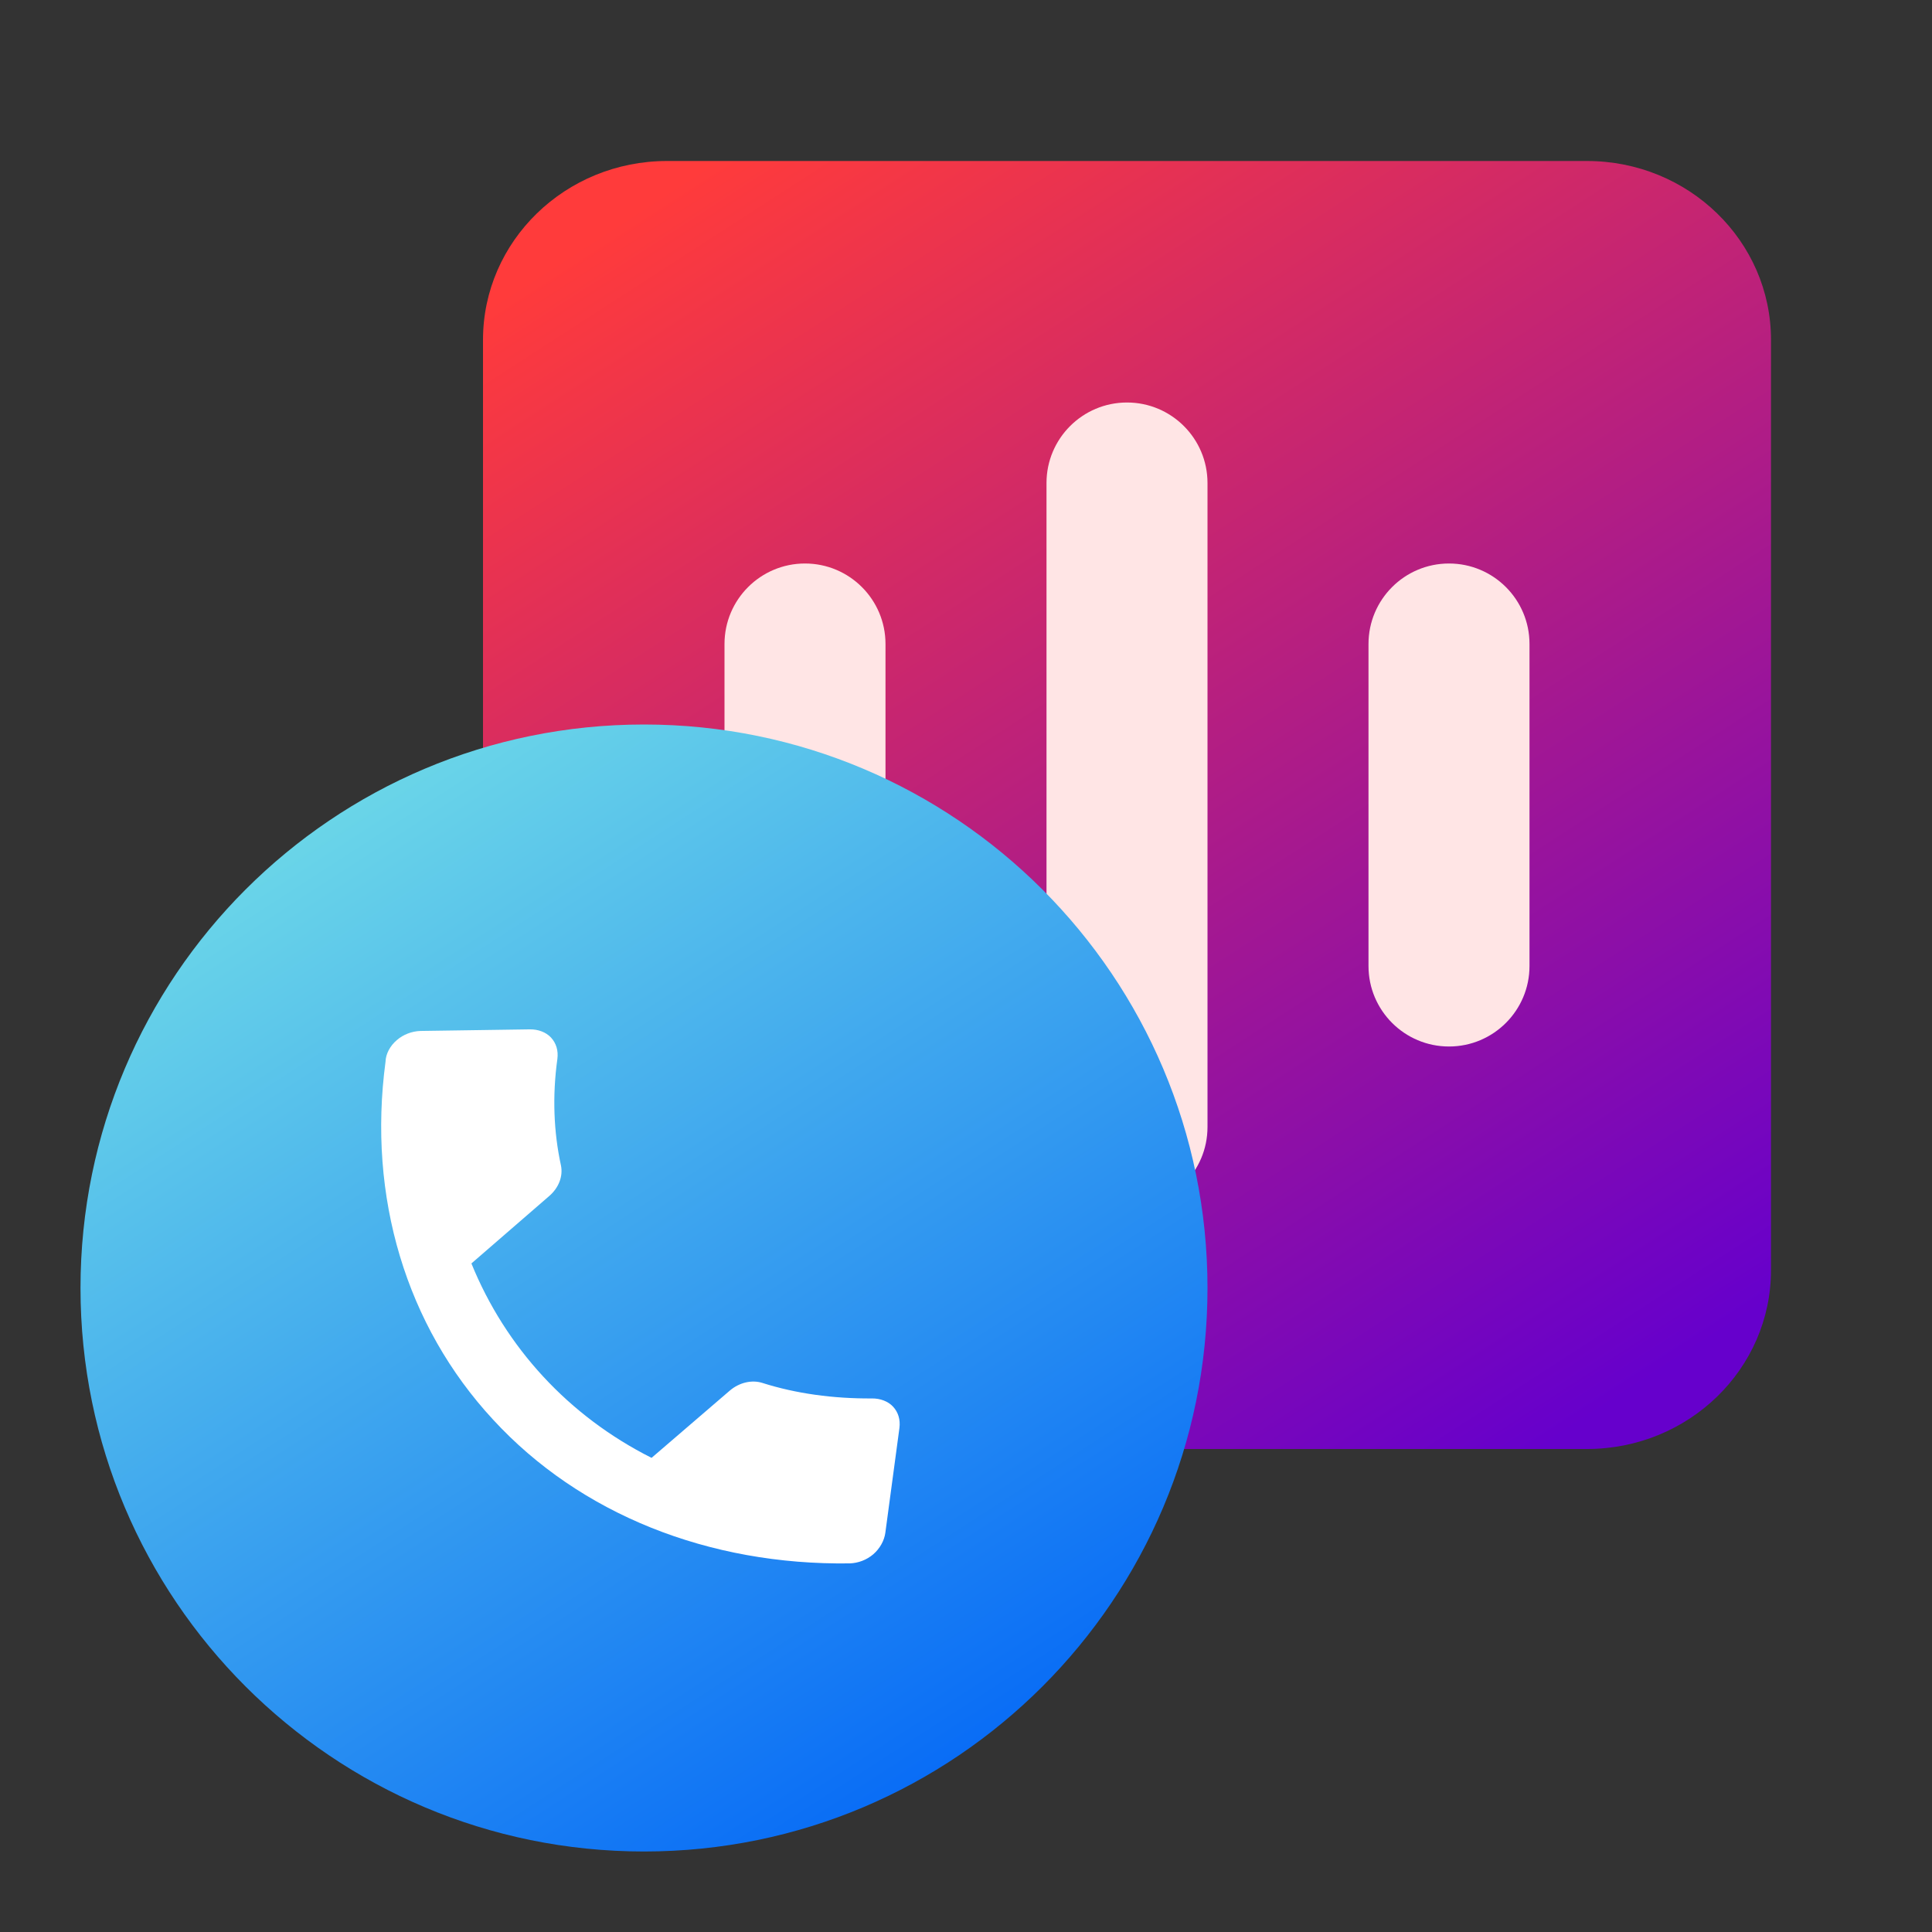 <svg width="24" height="24" viewBox="0 0 24 24" fill="none" xmlns="http://www.w3.org/2000/svg">
  <rect x="0" y="0" width="24" height="24" fill="#333333" stroke="none"/>
  <path
    d="M6 4.222C6 2.995 7.023 2 8.286 2H19.714C20.977 2 22 2.995 22 4.222V15.778C22 17.005 20.977 18 19.714 18H8.286C7.023 18 6 17.005 6 15.778V4.222Z"
    fill="url(#paint0_linear)"/>
  <path
    d="M14 5C14.552 5 15 5.448 15 6L15 14C15 14.552 14.552 15 14 15C13.448 15 13 14.552 13 14L13 6C13 5.448 13.448 5 14 5Z"
    fill="#FFE5E5"/>
  <path
    d="M18 7C18.552 7 19 7.448 19 8V12C19 12.552 18.552 13 18 13C17.448 13 17 12.552 17 12V8C17 7.448 17.448 7 18 7Z"
    fill="#FFE5E5"/>
  <path
    d="M11 8C11 7.448 10.552 7 10 7C9.448 7 9 7.448 9 8V12C9 12.552 9.448 13 10 13C10.552 13 11 12.552 11 12L11 8Z"
    fill="#FFE5E5"/>
  <path d="M15 16C15 19.866 11.866 23 8 23C4.134 23 1 19.866 1 16C1 12.134 4.134 9 8 9C11.866 9 15 12.134 15 16Z"
        fill="url(#paint1_linear)"/>
  <path
    d="M4.929 12.921C5.011 12.85 5.116 12.811 5.22 12.807L6.584 12.787C6.685 12.786 6.783 12.822 6.845 12.889C6.91 12.96 6.937 13.051 6.924 13.154C6.86 13.616 6.878 14.065 6.969 14.48C6.995 14.612 6.942 14.755 6.821 14.859L5.856 15.695C6.281 16.74 7.064 17.592 8.094 18.11L9.063 17.277C9.187 17.17 9.344 17.139 9.47 17.179C9.888 17.312 10.349 17.375 10.833 17.372C10.934 17.371 11.032 17.407 11.094 17.474C11.159 17.544 11.186 17.636 11.173 17.739L10.998 19.041C10.985 19.138 10.93 19.237 10.848 19.308C10.766 19.378 10.662 19.417 10.557 19.421C8.801 19.446 7.204 18.807 6.126 17.636C5.044 16.468 4.565 14.868 4.789 13.19C4.792 13.09 4.847 12.991 4.929 12.921Z"
    fill="white"/>
  <defs>
    <linearGradient id="paint0_linear" x1="0.832" y1="7.168" x2="11.168" y2="23.168"
                    gradientUnits="userSpaceOnUse">
      <stop stop-color="#FF3B3B"/>
      <stop offset="1" stop-color="#6600CC"/>
    </linearGradient>
    <linearGradient id="paint1_linear" x1="-3.522" y1="13.522" x2="5.522" y2="27.522"
                    gradientUnits="userSpaceOnUse">
      <stop stop-color="#73DFE7"/>
      <stop offset="1" stop-color="#0063F7"/>
    </linearGradient>
  </defs>
</svg>
